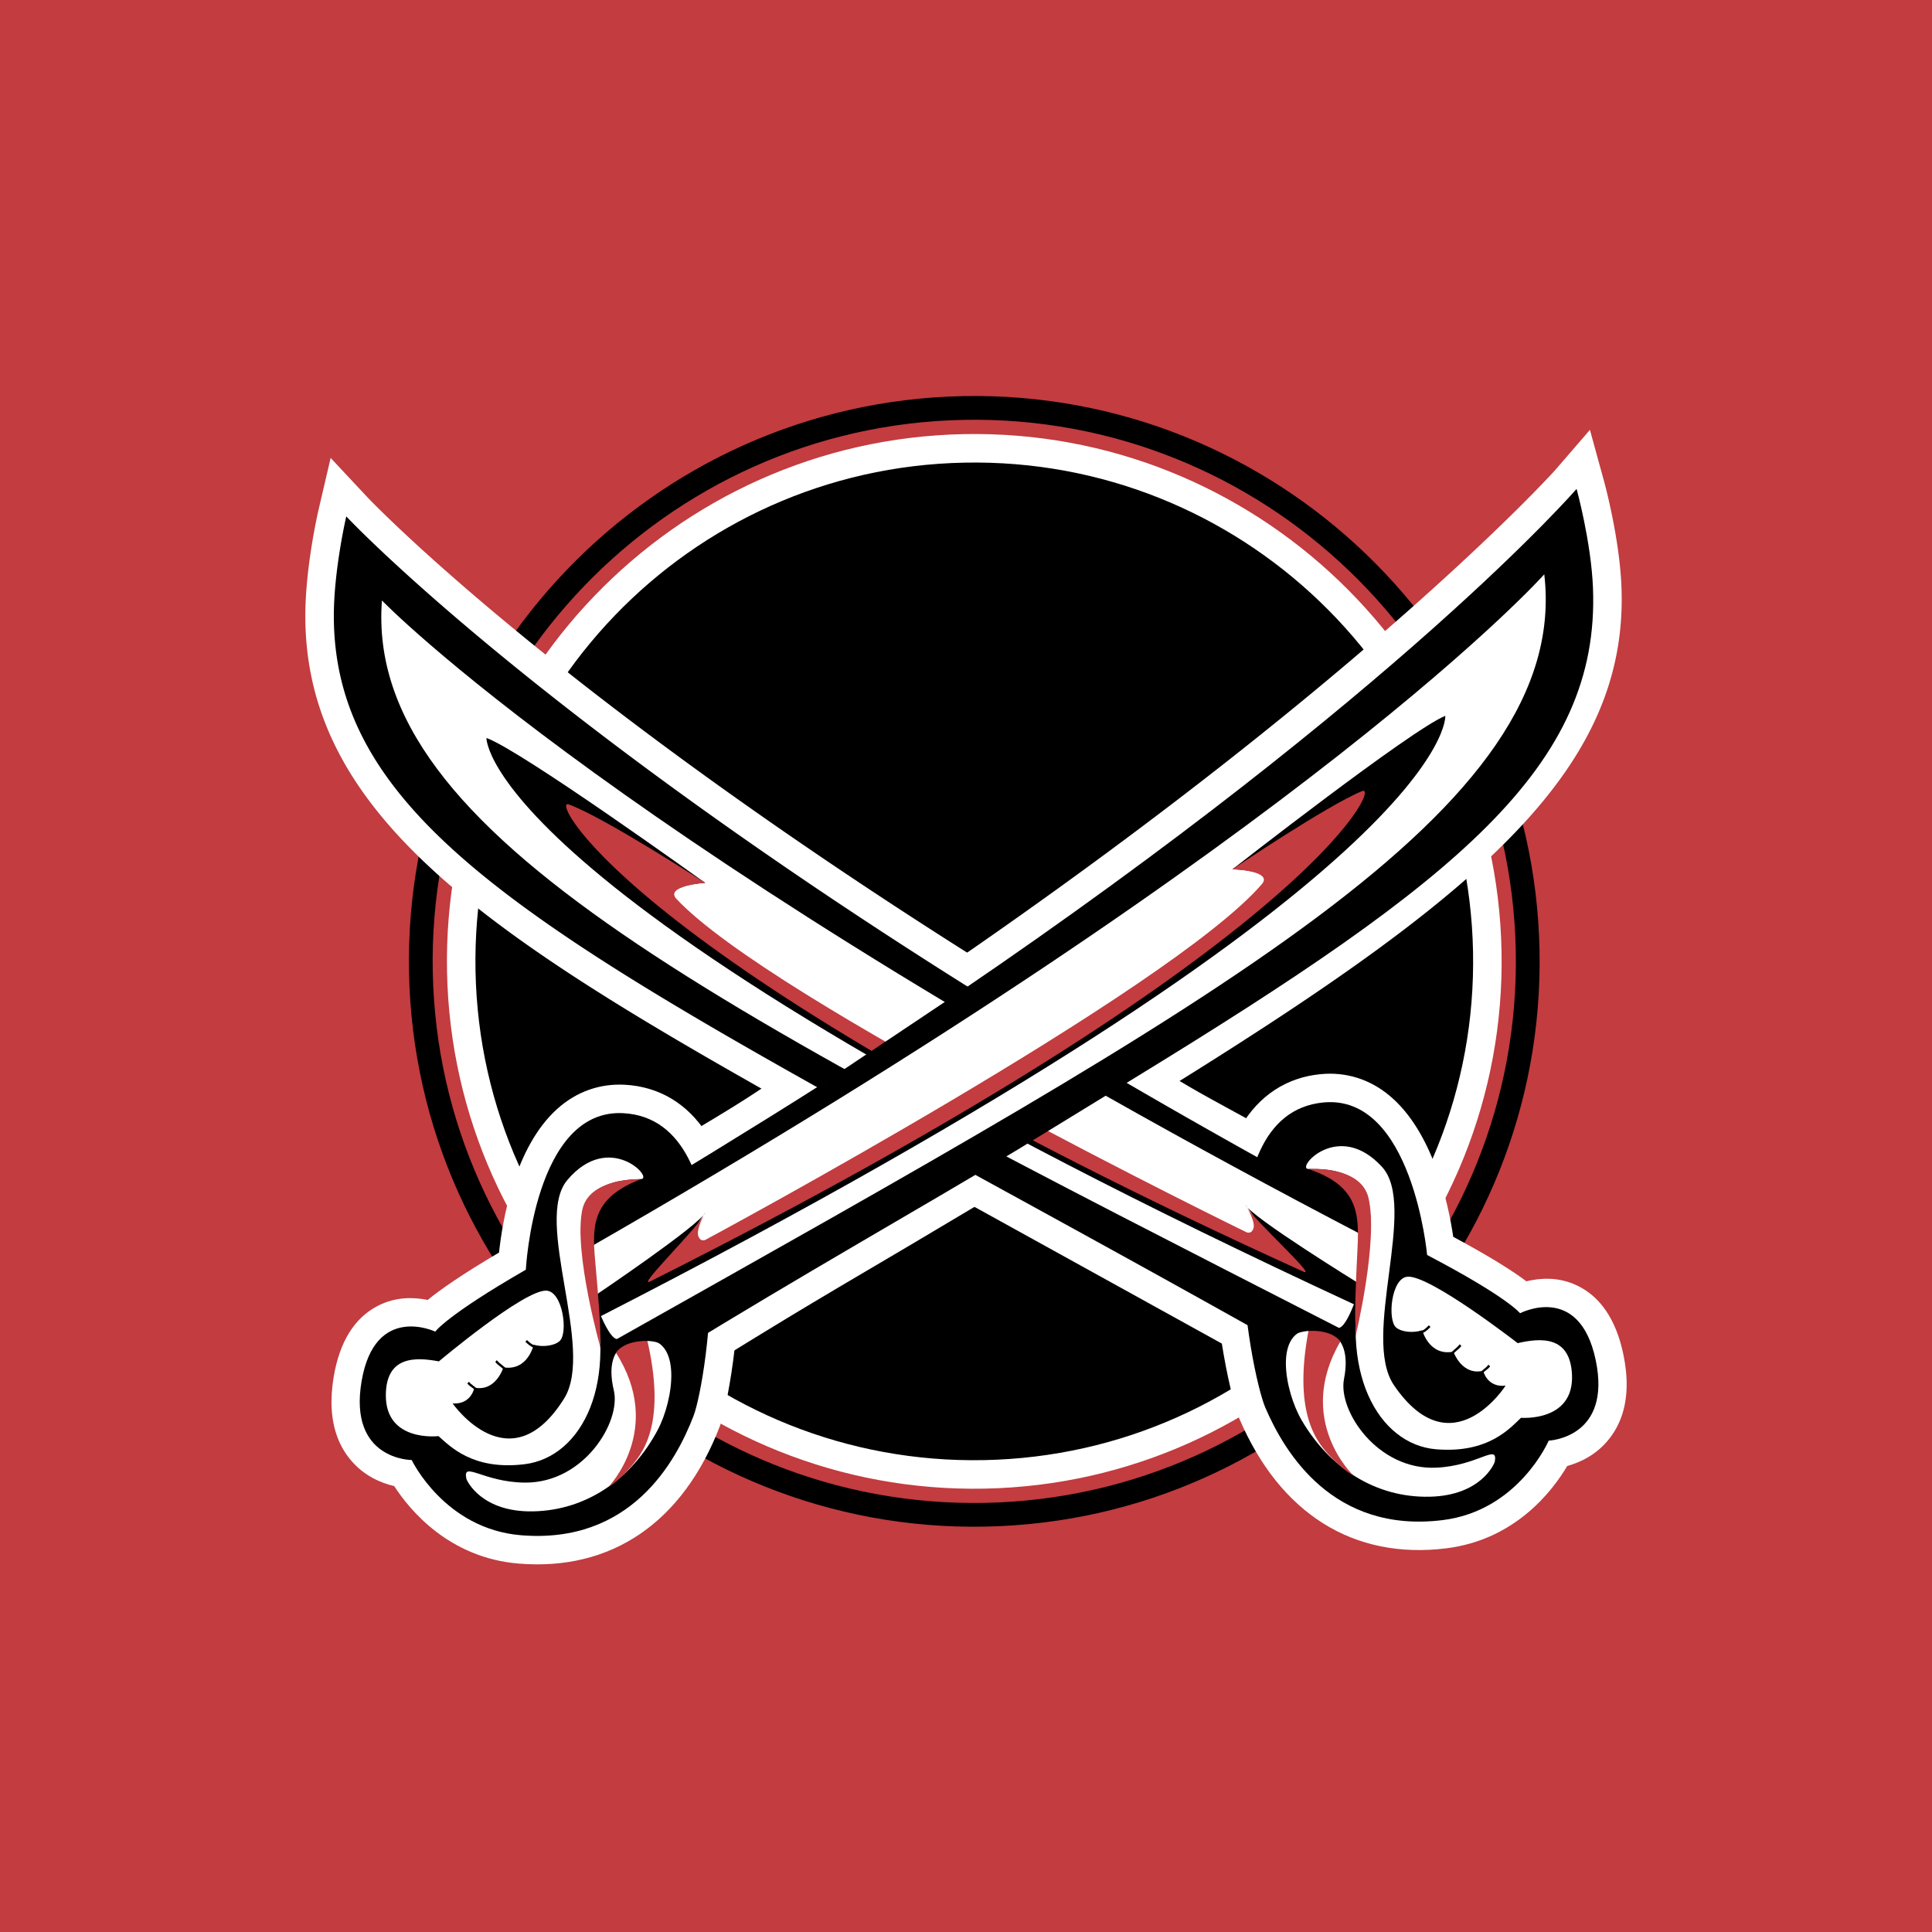 <svg xmlns="http://www.w3.org/2000/svg" width="2500" height="2500" viewBox="0 0 192.756 192.756"><g fill-rule="evenodd" clip-rule="evenodd"><path fill="#c23c40" d="M0 0h192.756v192.756H0V0z"/><path d="M37.965 97.09c.647 32.665 27.748 58.712 60.412 58.065 32.664-.646 58.713-27.747 58.064-60.412-.646-32.664-27.746-58.712-60.411-58.065-32.664.647-58.712 27.748-58.065 60.412zm5.687-.112c-.585-29.529 22.962-54.028 52.491-54.612 29.529-.585 54.027 22.962 54.613 52.49.584 29.529-22.963 54.028-52.492 54.613-29.528.585-54.027-22.963-54.612-52.491z" fill="#fff" fill-opacity="0"/><path d="M42.705 96.995c.595 30.053 25.528 54.016 55.579 53.421 30.053-.595 54.016-25.527 53.42-55.579s-25.527-54.015-55.579-53.42c-30.052.595-54.016 25.527-53.42 55.578zm5.686-.111c-.533-26.916 20.931-49.246 47.845-49.779 26.916-.534 49.246 20.929 49.779 47.845.533 26.916-20.93 49.246-47.846 49.78-26.914.533-49.245-20.931-49.778-47.846z" fill="#fff"/><path d="M40.808 97.034c.617 31.096 26.417 55.894 57.512 55.277 31.098-.616 55.895-26.415 55.279-57.513-.617-31.096-26.416-55.894-57.513-55.278-31.096.618-55.894 26.418-55.278 57.514zm4.739-.094c-.564-28.484 22.15-52.115 50.633-52.68 28.484-.564 52.115 22.149 52.679 50.633.564 28.484-22.148 52.116-50.633 52.678-28.482.566-52.114-22.147-52.679-50.631z"/><path d="M43.652 96.978c.585 29.528 25.084 53.076 54.612 52.49 29.529-.585 53.076-25.084 52.492-54.613-.586-29.528-25.084-53.075-54.613-52.49-29.529.584-53.076 25.083-52.491 54.613zm4.739-.094c-.533-26.916 20.931-49.246 47.845-49.779 26.916-.534 49.246 20.929 49.779 47.845.533 26.916-20.93 49.246-47.846 49.78-26.914.533-49.245-20.931-49.778-47.846z"/><path d="M43.178 96.986c.59 29.79 25.306 53.546 55.096 52.956 29.791-.591 53.547-25.307 52.955-55.097-.59-29.789-25.307-53.545-55.095-52.955-29.79.59-53.547 25.307-52.956 55.096zm2.843-.056c-.559-28.222 21.946-51.636 50.168-52.195 28.223-.56 51.637 21.946 52.195 50.168.561 28.222-21.945 51.637-50.168 52.196-28.22.558-51.635-21.948-52.195-50.169z" fill="#c23c40"/><path d="M44.6 96.959c.574 29.005 24.64 52.136 53.646 51.562 29.006-.575 52.137-24.642 51.562-53.646-.576-29.005-24.641-52.136-53.647-51.562-29.006.574-52.136 24.64-51.561 53.646zm5.687-.113c-.512-25.869 20.118-47.333 45.988-47.847 25.868-.512 47.333 20.118 47.847 45.987.512 25.87-20.119 47.335-45.988 47.847-25.871.513-47.335-20.117-47.847-45.987z" fill="#fff"/><path d="M48.865 96.874c.528 26.653 22.643 47.909 49.297 47.381 26.652-.527 47.908-22.643 47.381-49.296-.529-26.654-22.643-47.909-49.297-47.381-26.654.527-47.909 22.642-47.381 49.296zm2.843-.057c-.497-25.086 19.508-45.899 44.594-46.396 25.086-.498 45.899 19.508 46.397 44.594.496 25.086-19.508 45.9-44.594 46.397-25.086.496-45.899-19.509-46.397-44.595z" fill="#c23c40"/><path d="M146.965 94.931c-.545-27.482-23.266-49.319-50.747-48.774-27.482.543-49.319 23.263-48.775 50.745.544 27.481 23.264 49.319 50.746 48.774 27.483-.543 49.319-23.263 48.776-50.745zM140.889 131.089c.301-.11.549-.357.777-.595l-.777.595zM143.932 133.167c.564-.34.576-.572.824-.773l-.824.773zM146.904 135.075c.318-.104.49-.408.715-.648l-.715.648z"/><path d="M31.778 50.875c-.053.229-1.316 5.705-1.315 10.587.005 20.28 18.996 32.351 50.27 49.824l1.329.742 1.898-.973 4.52 2.515c-.987.431-2.075.903-2.075.903l11.407 6.261 24.246 13.401 2.279-22.564c-6.73-3.668-4.432-2.453-10.77-6.146l-1.066-.622-2.369.712-7.703-4.467 2.262-.876-4.828-3.011C55.429 69.457 36.809 49.773 36.626 49.578l-3.638-3.89-1.21 5.187zm4.378 11.104a29.858 29.858 0 0 1-.005-.52c0-1.348.123-2.768.284-4.094 7.213 6.78 24.703 21.893 55.645 41.59l-2.753 1.066 20.088 11.648s1.775-.534 2.371-.715a801.333 801.333 0 0 0 18.447 10.388l3.508 3.194c-.326 1.371-.713 2.979-1.33 5.559-.219-.04-.412-.099-.648-.121-1.742-.169-3.049.231-4.07.801-3.025-1.676-27.145-15.029-27.145-15.029l-1.242-.684 1.998-.868-17.233-9.589-1.886.966C50.134 87.597 36.46 77.321 36.156 61.979z" fill="#fff"/><path d="M131.766 107.168c-3.402.325-6.154 2.13-7.963 5.216-1.879 3.201-2.578 7.486-2.65 11.797-.133 7.854 1.82 15.787 2.508 17.387 4.064 9.467 11.391 14.052 20.625 12.91 6.906-.854 10.625-5.758 12.078-8.216 1.262-.35 2.947-1.103 4.238-2.775 1.092-1.415 1.656-3.149 1.689-5.182.018-1.005-.096-2.083-.338-3.229-.727-3.421-2.283-5.719-4.627-6.829-1.873-.89-3.705-.735-5.041-.412-1.291-.979-3.541-2.418-7.295-4.438-.473-3.217-1.977-10.424-6.348-14.076-1.978-1.653-4.355-2.396-6.876-2.153zm17.785 25.732l-.137-.164 1.533 1.793 1.984-.972c.309-.15 1.334-.504 2.016-.17.627.31 1.174 1.354 1.494 2.867.254 1.19.412 2.805-.271 3.721-.611.823-1.801.923-1.812.923l-1.736.147-.684 1.543c-.102.226-2.521 5.535-8.344 6.252-6.725.833-11.691-2.371-14.762-9.521-.982-2.286-3.996-17.53-.18-24.046.895-1.522 2.055-2.302 3.654-2.456 1.037-.1 1.908.176 2.738.866 3.051 2.542 4.307 9.369 4.535 11.787l.145 1.544 1.363.712c6.925 3.631 8.405 5.112 8.464 5.174zm-17.785-25.732l-.002-.001.002.001z" fill="#fff"/><path d="M132.035 109.993c-12.27 1.178-7.295 26.948-5.791 30.451 1.914 4.455 6.742 12.57 17.695 11.217 7.58-.938 10.576-7.929 10.576-7.929s6.34-.248 4.682-8.067c-1.643-7.739-7.539-4.641-7.539-4.641s-1.18-1.572-9.273-5.813c0 0-1.467-16.07-10.35-15.218z"/><path d="M130.941 132.61c-3.943.006-2.762 6.203-1.068 9.098 2.734 4.673 7.305 7.742 12.77 7.62 5.107-.114 6.459-3.284 6.498-3.524.309-1.826-1.672.434-5.838.626-5.865.272-9.828-5.676-9.213-8.84 1.056-5.419-3.149-4.98-3.149-4.98z" fill="#fff"/><path d="M130.586 132.58c-1.604 8.246.721 11.187 1.963 12.539 1.477 1.608 2.453 2.066 2.453 2.066s-5.84-5.543-1.26-13.366c0 0-2.344-5.409-3.156-1.239z" fill="#c23c40"/><path d="M34.548 51.52s-1.242 5.33-1.241 9.941c.005 17.812 15.76 28.875 48.813 47.341l10.735 5.967c10.311 5.668 22.014 12.039 35.149 19.432 0 0 .756-1.658 3.484-1.395 2.646.257 2.691 2.106 2.691 2.106l2.719-11.345-4.996-4.551a789.391 789.391 0 0 1-19.764-11.136l-13.779-8.308C52.991 71.288 34.548 51.52 34.548 51.52zm101.288 72.557l-1.719 8.488-4.061-2.078c-55.185-28.245-89.521-45.821-91.139-66.951-.052-.679-.016-1.369 0-2.058 4.684 4.51 30.694 28.033 96.919 62.599z"/><path d="M136.137 126.819c.412-1.515.273-3.343.273-3.343-74.56-38.879-98.304-63.568-98.304-63.568-1.78 23.48 33.896 41.036 95.46 72.565 0 .001.946.288 2.571-5.654z" fill="#fff"/><path d="M70.36 88.084S52.018 74.876 48.533 73.626c0 0-.579 16.126 86.649 56.55l.404-2.118s-10.676-6.583-11.34-7.861c0 0 1.594 1.895 1.307 2.747-.291.852-1.277.099-1.277.099S76.679 100.479 67.48 89.82c-1.329-1.537 2.88-1.736 2.88-1.736z"/><path d="M70.36 88.084s-10.141-6.583-13.627-7.833c-1.978-.711 6.458 16.28 73.299 46.619 1.533.695-5.016-5.227-5.678-6.504 0 0 .939 1.529.699 2.2-.244.67-.768.337-.768.337s-47.299-23.042-56.796-33.22c-1.22-1.308 2.871-1.599 2.871-1.599z" fill="#c23c40"/><path d="M130.541 116.63c2.195.031 8.146-.309 5.568 9.656-2.727 10.527 1.408 17.832 7.172 18.309 5.213.43 7.373-2.108 8.471-3.142 0 0 5.305.436 5.086-4.302-.182-3.903-3.107-3.679-5.42-3.146 0 0-8.75-6.801-10.986-6.628-1.639.124-2.025 4.306-1.143 5.068.52.448 1.693.581 2.611.273 0 0 .672 2.617 3.107 2.136 0 0 .832 2.426 2.971 1.905 0 0 .363 1.691 2.234 1.491 0 0-5.363 8.396-11.131-.038-3.312-4.846 2.408-17.856-1.197-21.791-4.368-4.763-8.64.188-7.343.209z" fill="#fff"/><path d="M130.541 116.63c4.838 1.645 5.084 4.256 4.9 7.867-.449 8.906-.105 7.065-.203 8.852 0 0 2.322-9.607 1.291-13.855-.789-3.251-5.988-2.864-5.988-2.864z" fill="#c23c40"/><path d="M142.719 132.39c-.205.212-.482.498-.824.622l-.078-.222c.268-.098.49-.312.734-.563l.168.163zM145.797 134.298l-.192.213-.646.572-.121-.203.58-.514.23-.251.149.183zM148.672 136.321l-.162.188-.604.492-.072-.225.498-.42.168-.198.172.163z"/><path d="M55.574 110.653c-4.224 3.821-5.44 11.084-5.786 14.317-3.672 2.165-5.862 3.693-7.113 4.724-1.349-.271-3.185-.353-5.022.611-2.297 1.202-3.76 3.559-4.351 7.005-.197 1.157-.268 2.238-.21 3.242.113 2.027.747 3.739 1.894 5.11 1.354 1.62 3.068 2.306 4.343 2.605 1.552 2.397 5.461 7.149 12.394 7.73 9.274.775 16.411-4.097 20.1-13.716.624-1.627 2.259-9.63 1.816-17.474-.243-4.303-1.111-8.558-3.115-11.682-1.928-3.014-4.75-4.706-8.163-4.898-2.531-.14-4.877.698-6.787 2.426zm-1.715 18.492l1.335-.767.082-1.549c.132-2.424 1.118-9.296 4.064-11.957.803-.723 1.662-1.032 2.704-.975 1.604.092 2.795.823 3.747 2.311 4.073 6.359 1.666 21.71.774 24.033-2.787 7.266-7.621 10.665-14.374 10.099-5.846-.486-8.475-5.696-8.583-5.917l-.746-1.514-1.74-.079c-.013 0-1.206-.052-1.848-.851-.72-.89-.625-2.508-.419-3.708.259-1.523.764-2.589 1.379-2.925.667-.359 1.708-.045 2.021.091l2.021.894 1.46-1.854-.13.169c.06-.063 1.479-1.601 8.253-5.501zm8.502-20.916z" fill="#fff"/><path d="M62.201 111.063c12.31.691 8.358 26.639 6.994 30.199-1.736 4.528-6.239 12.826-17.238 11.907-7.61-.636-10.882-7.502-10.882-7.502s-6.342.003-4.997-7.875c1.335-7.8 7.348-4.936 7.348-4.936s1.116-1.618 9.037-6.177c0 .002.831-16.116 9.738-15.616z"/><path d="M64.191 133.621c3.938-.149 3.005 6.088 1.427 9.048-2.544 4.778-6.992 8.025-12.457 8.12-5.107.087-6.583-3.026-6.634-3.265-.378-1.812 1.689.367 5.859.395 5.873.039 9.597-6.06 8.855-9.197-1.27-5.373 2.95-5.101 2.95-5.101z" fill="#fff"/><path d="M64.544 133.576c1.93 8.176-.275 11.207-1.464 12.607-1.413 1.664-2.37 2.161-2.37 2.161s5.616-5.769.729-13.404c.001 0 2.129-5.499 3.105-1.364z" fill="#c23c40"/><path d="M155.145 46.918c-.17.197-18.314 20.246-58.898 48.297l3.096 1.77-19.123 12.382-2.702-1.783c-2.153 1.403-2.691 1.868-7.55 4.771l3.171 22.456c8.042-4.955 10.876-6.567 17.927-10.738l7.336-4.364-2.72-1.641 18.699-11.647 2.875 1.695C148 88.995 162.48 76.539 161.773 58.549c-.193-4.88-1.672-10.299-1.734-10.527l-1.412-5.136-3.482 4.032zm.498 7.774c.215 1.318.395 2.733.447 4.08.006.181.012.36.016.539.307 15.508-12.764 26.229-43.637 45.19l-2.08-.872-16.411 9.826 1.879 1.148c-3.471 2.067-7.686 4.573-7.686 4.573-6.578 3.892-13.392 7.93-20.812 12.479-1.042-.527-2.363-.873-4.091-.636-.236.032-.428.098-.644.146l-1.55-5.5c1.262-1.245 3.063-3.021 3.379-3.331a798.065 798.065 0 0 0 18.02-11.109l2.399.62 19.61-12.435-2.793-.956c30.137-20.906 47.016-36.7 53.954-43.762z" fill="#fff"/><path d="M149.266 66.729c-6.551 17.673-38.928 35.947-85.67 62.258l-.706.396-.659-2.701c49.732-28.672 75.857-49.842 87.035-59.953zm6.982-5.667l-6.982 5.667 6.982-5.667z" fill="#fff"/><path d="M95.544 99.107L82 108.165c-6.029 3.844-15.564 9.68-22.39 13.759l-1.729 2.897 3.166 11.229s-.027-1.851 2.606-2.213c2.716-.371 3.536 1.257 3.536 1.257 12.832-7.909 24.275-14.329 34.352-20.4l11.594-7.104c32.297-19.76 46.496-31.13 45.797-48.928-.182-4.608-1.635-9.884-1.635-9.884s-17.539 20.269-61.753 50.329zm57.78-40.206c.043.688.107 1.375.082 2.056-.779 21.177-34.393 40.099-88.416 70.509l-3.976 2.235c-.247-1.014-1.906-7.815-2.053-8.413 64.805-37.163 89.863-61.696 94.363-66.387z"/><path d="M58.771 128.04c-.471-1.497-.405-3.329-.405-3.329 72.96-41.804 95.707-67.413 95.707-67.413 2.709 23.391-32.242 42.348-92.509 76.289-.001 0-.935.325-2.793-5.547z" fill="#fff"/><path d="M122.961 86.729s17.805-13.922 21.238-15.311c0 0 1.217 16.092-84.342 59.938l-.486-2.101s10.406-7.001 11.02-8.305c0 0-1.518 1.956-1.197 2.796.322.84 1.28.049 1.28.049s46.666-24.432 55.435-35.446c1.265-1.588-2.948-1.62-2.948-1.62z"/><path d="M122.961 86.729s9.512-6.416 12.947-7.805c1.947-.788-5.447 15.961-71.035 48.925-1.506.755 4.804-5.42 5.415-6.724 0 0-.878 1.563-.61 2.226.27.66.78.306.78.306s46.35-24.896 55.434-35.441c1.169-1.359-2.931-1.487-2.931-1.487z" fill="#c23c40"/><path d="M63.958 117.638c-2.192.119-8.152.013-5.182 9.868 3.141 10.411-.7 17.873-6.438 18.579-5.195.636-7.453-1.815-8.59-2.804 0 0-5.285.645-5.253-4.099.028-3.906 2.959-3.798 5.292-3.357 0 0 8.475-7.141 10.715-7.058 1.643.062 2.195 4.223 1.343 5.021-.502.469-1.669.647-2.599.377 0 0-.567 2.641-3.021 2.256 0 0-.737 2.457-2.894 2.021 0 0-.297 1.704-2.173 1.579 0 0 5.692 8.177 11.119-.479 3.121-4.974-3.111-17.747.335-21.821 4.177-4.933 8.64-.156 7.346-.083z" fill="#fff"/><path d="M63.958 117.638c-4.767 1.834-4.911 4.453-4.586 8.055.804 8.882.385 7.055.555 8.838 0 0-2.702-9.508-1.84-13.796.66-3.279 5.871-3.097 5.871-3.097z" fill="#c23c40"/><path d="M53.297 134.346c-.307-.101-.564-.336-.802-.563l.802.563z"/><path d="M52.416 133.866c.211.204.5.479.846.59l.069-.225c-.271-.087-.502-.293-.756-.534l-.159.169zM50.338 136.541c-.575-.316-.599-.549-.854-.738l.854.738z"/><path d="M49.414 135.896l.2.204.668.546.112-.207-.601-.491-.239-.242-.14.19zM47.445 138.566c-.322-.089-.507-.388-.741-.619l.741.619z"/><path d="M46.622 138.032l.169.18.621.469.065-.228-.513-.401-.179-.191-.163.171z"/></g></svg>
